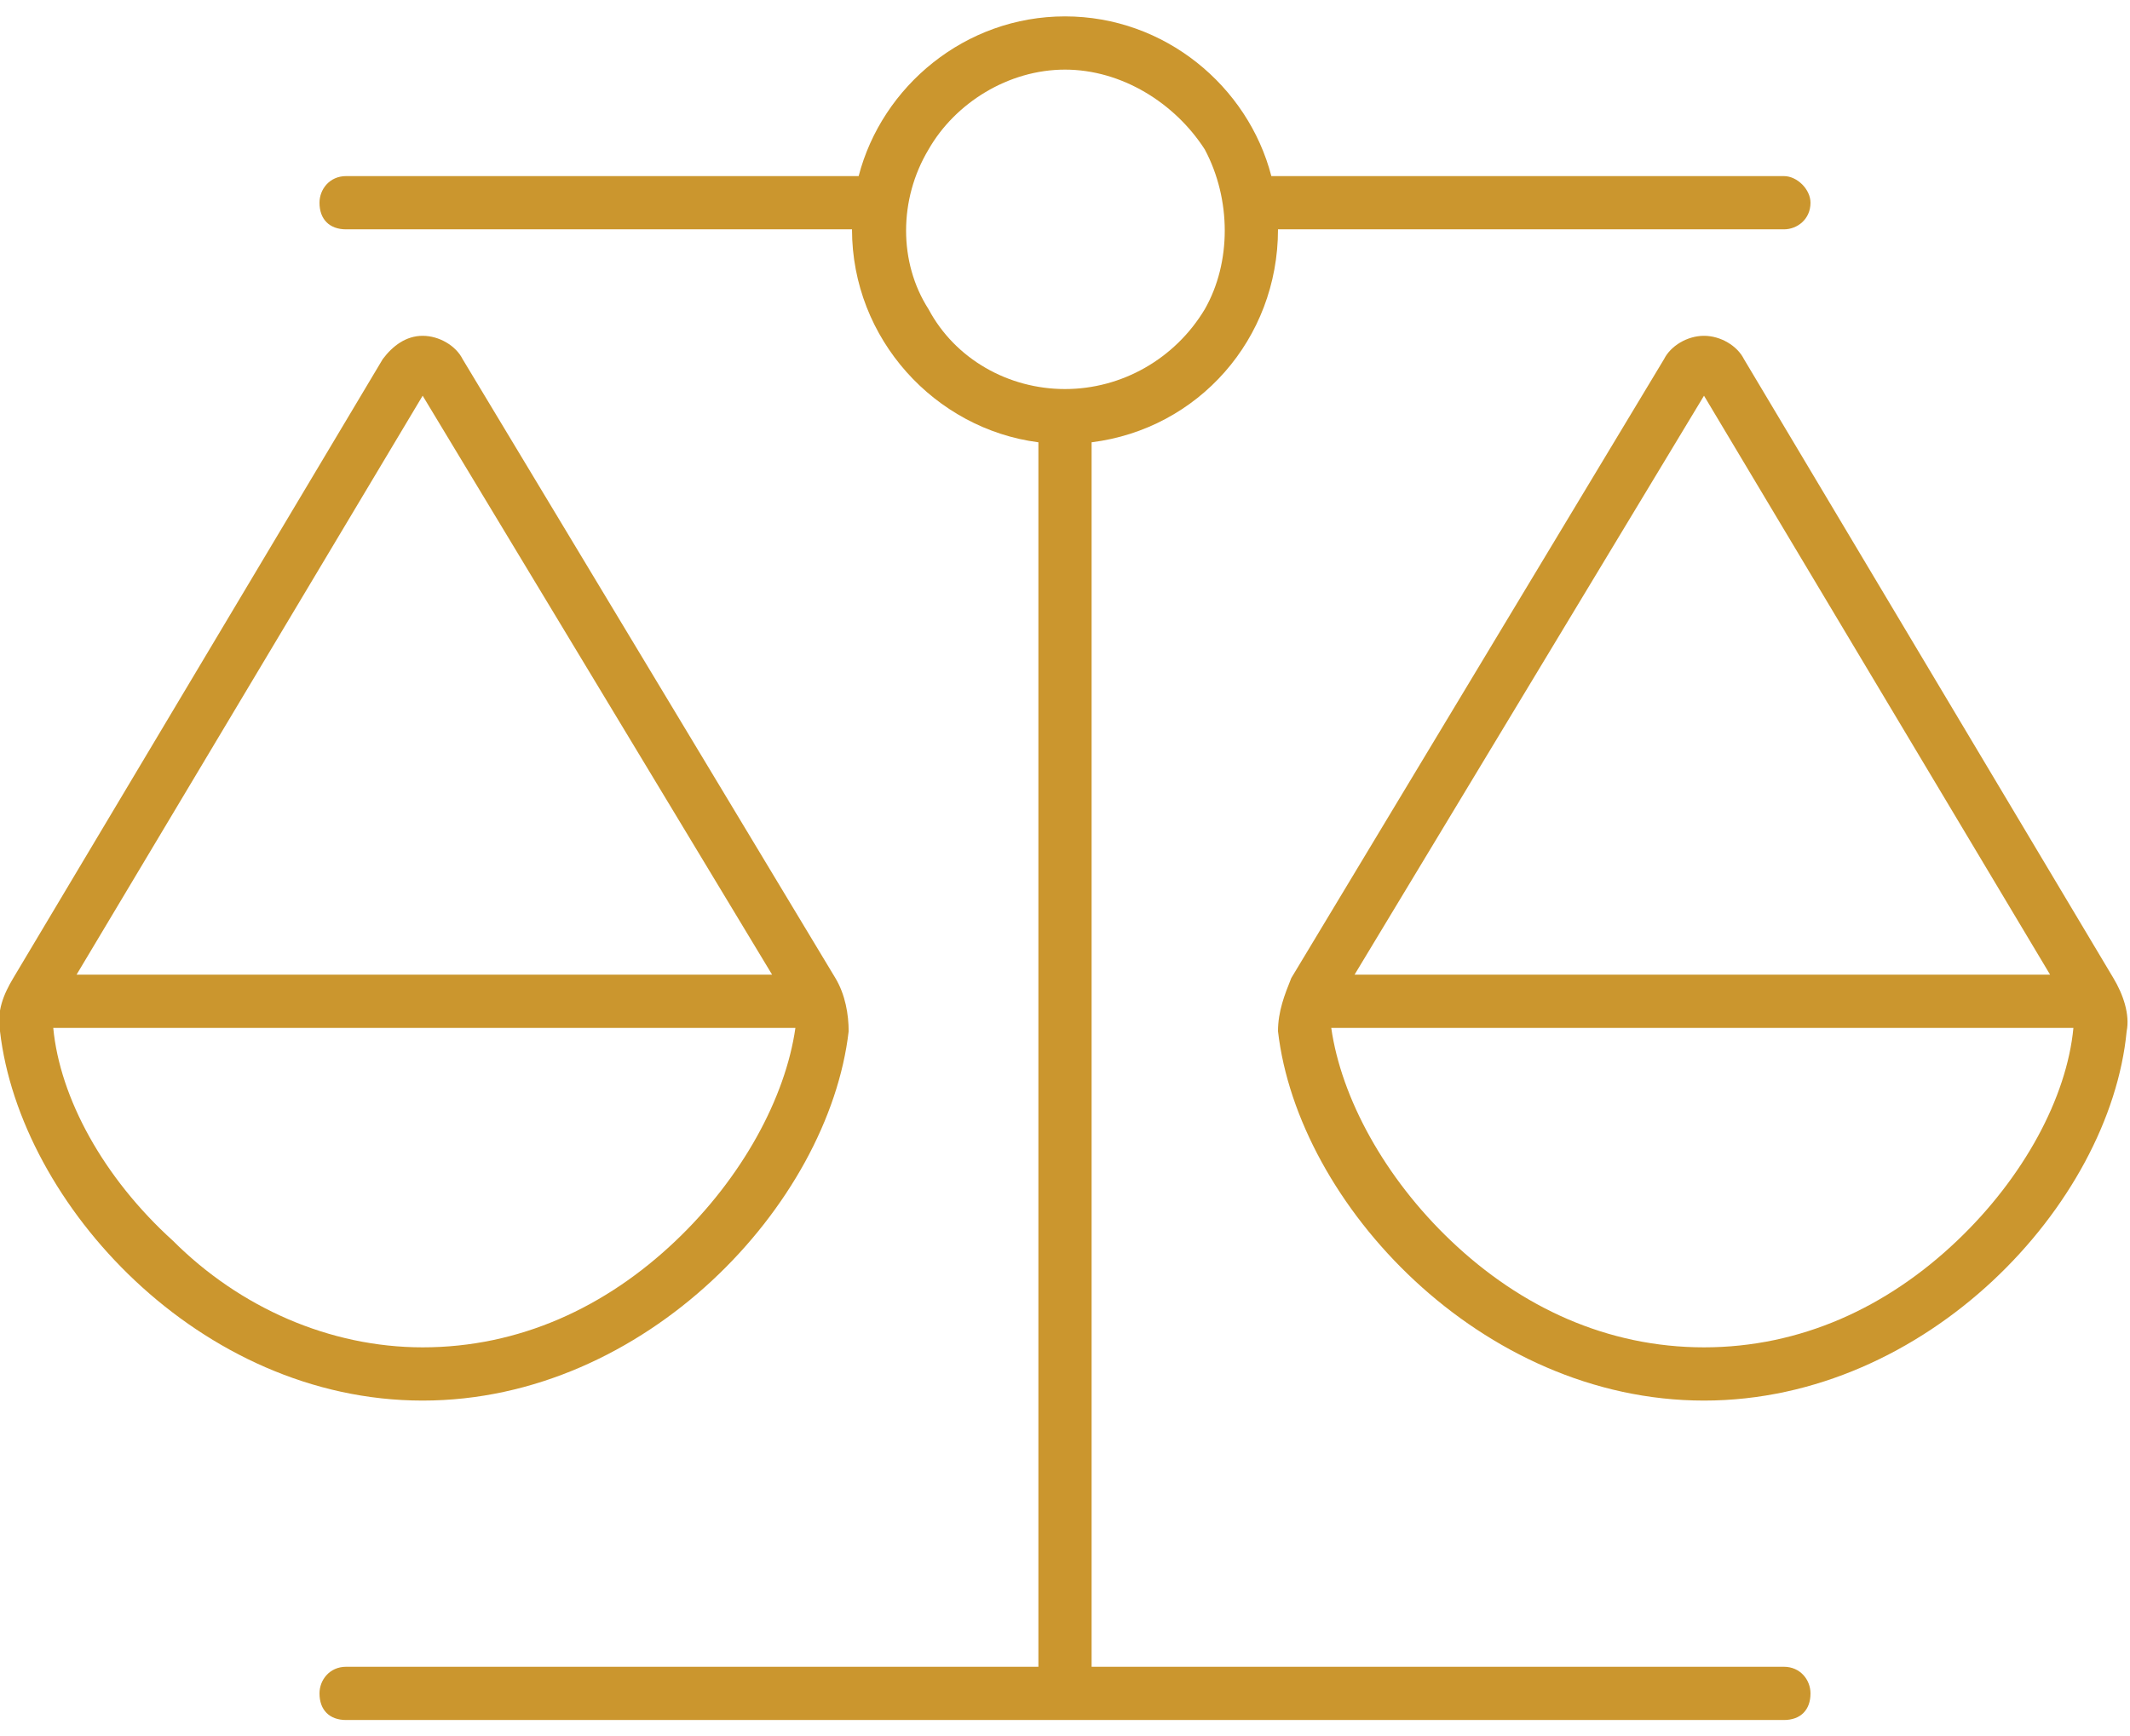 <svg width="65" height="53" viewBox="0 0 65 53" fill="none" xmlns="http://www.w3.org/2000/svg">
<path d="M39 7C39 10.352 36.562 13.094 33.312 13.5V50.875H54.438C54.945 50.875 55.25 51.281 55.25 51.688C55.25 52.195 54.945 52.5 54.438 52.5H32.5H10.562C10.055 52.5 9.75 52.195 9.75 51.688C9.75 51.281 10.055 50.875 10.562 50.875H31.688V13.5C28.539 13.094 26 10.352 26 7H10.562C10.055 7 9.75 6.695 9.75 6.188C9.75 5.781 10.055 5.375 10.562 5.375H26.203C26.914 2.633 29.453 0.5 32.5 0.5C35.547 0.5 38.086 2.633 38.797 5.375H54.438C54.844 5.375 55.25 5.781 55.25 6.188C55.25 6.695 54.844 7 54.438 7H39ZM44.281 37.875C46.414 39.906 49.055 41.125 52 41.125C54.945 41.125 57.586 39.906 59.719 37.875C61.75 35.945 63.07 33.508 63.273 31.375H40.625C40.93 33.508 42.25 35.945 44.281 37.875ZM52 12.078L41.336 29.75H62.562L52 12.078ZM64.492 29.852C64.797 30.359 65 30.969 64.898 31.477C64.391 36.758 58.805 42.75 52 42.75C45.195 42.75 39.609 36.758 39 31.477C39 30.867 39.203 30.359 39.406 29.852L50.781 10.961C50.984 10.555 51.492 10.25 52 10.25C52.508 10.25 53.016 10.555 53.219 10.961L64.492 29.852ZM1.625 31.375C1.828 33.508 3.148 35.945 5.281 37.875C7.312 39.906 10.055 41.125 12.898 41.125C15.844 41.125 18.484 39.906 20.617 37.875C22.648 35.945 23.969 33.508 24.273 31.375H1.625ZM2.336 29.75H23.562L12.898 12.078L2.336 29.75ZM14.117 10.961L25.492 29.852C25.797 30.359 25.898 30.969 25.898 31.477C25.289 36.758 19.703 42.75 12.898 42.75C6.094 42.75 0.609 36.758 0 31.477C-0.102 30.867 0.102 30.359 0.406 29.852L11.68 10.961C11.984 10.555 12.391 10.25 12.898 10.25C13.406 10.25 13.914 10.555 14.117 10.961ZM32.5 11.875C34.227 11.875 35.852 10.961 36.766 9.438C37.578 8.016 37.578 6.086 36.766 4.562C35.852 3.141 34.227 2.125 32.5 2.125C30.773 2.125 29.148 3.141 28.336 4.562C27.422 6.086 27.422 8.016 28.336 9.438C29.148 10.961 30.773 11.875 32.5 11.875Z" fill="#CB962E"/>
</svg>
